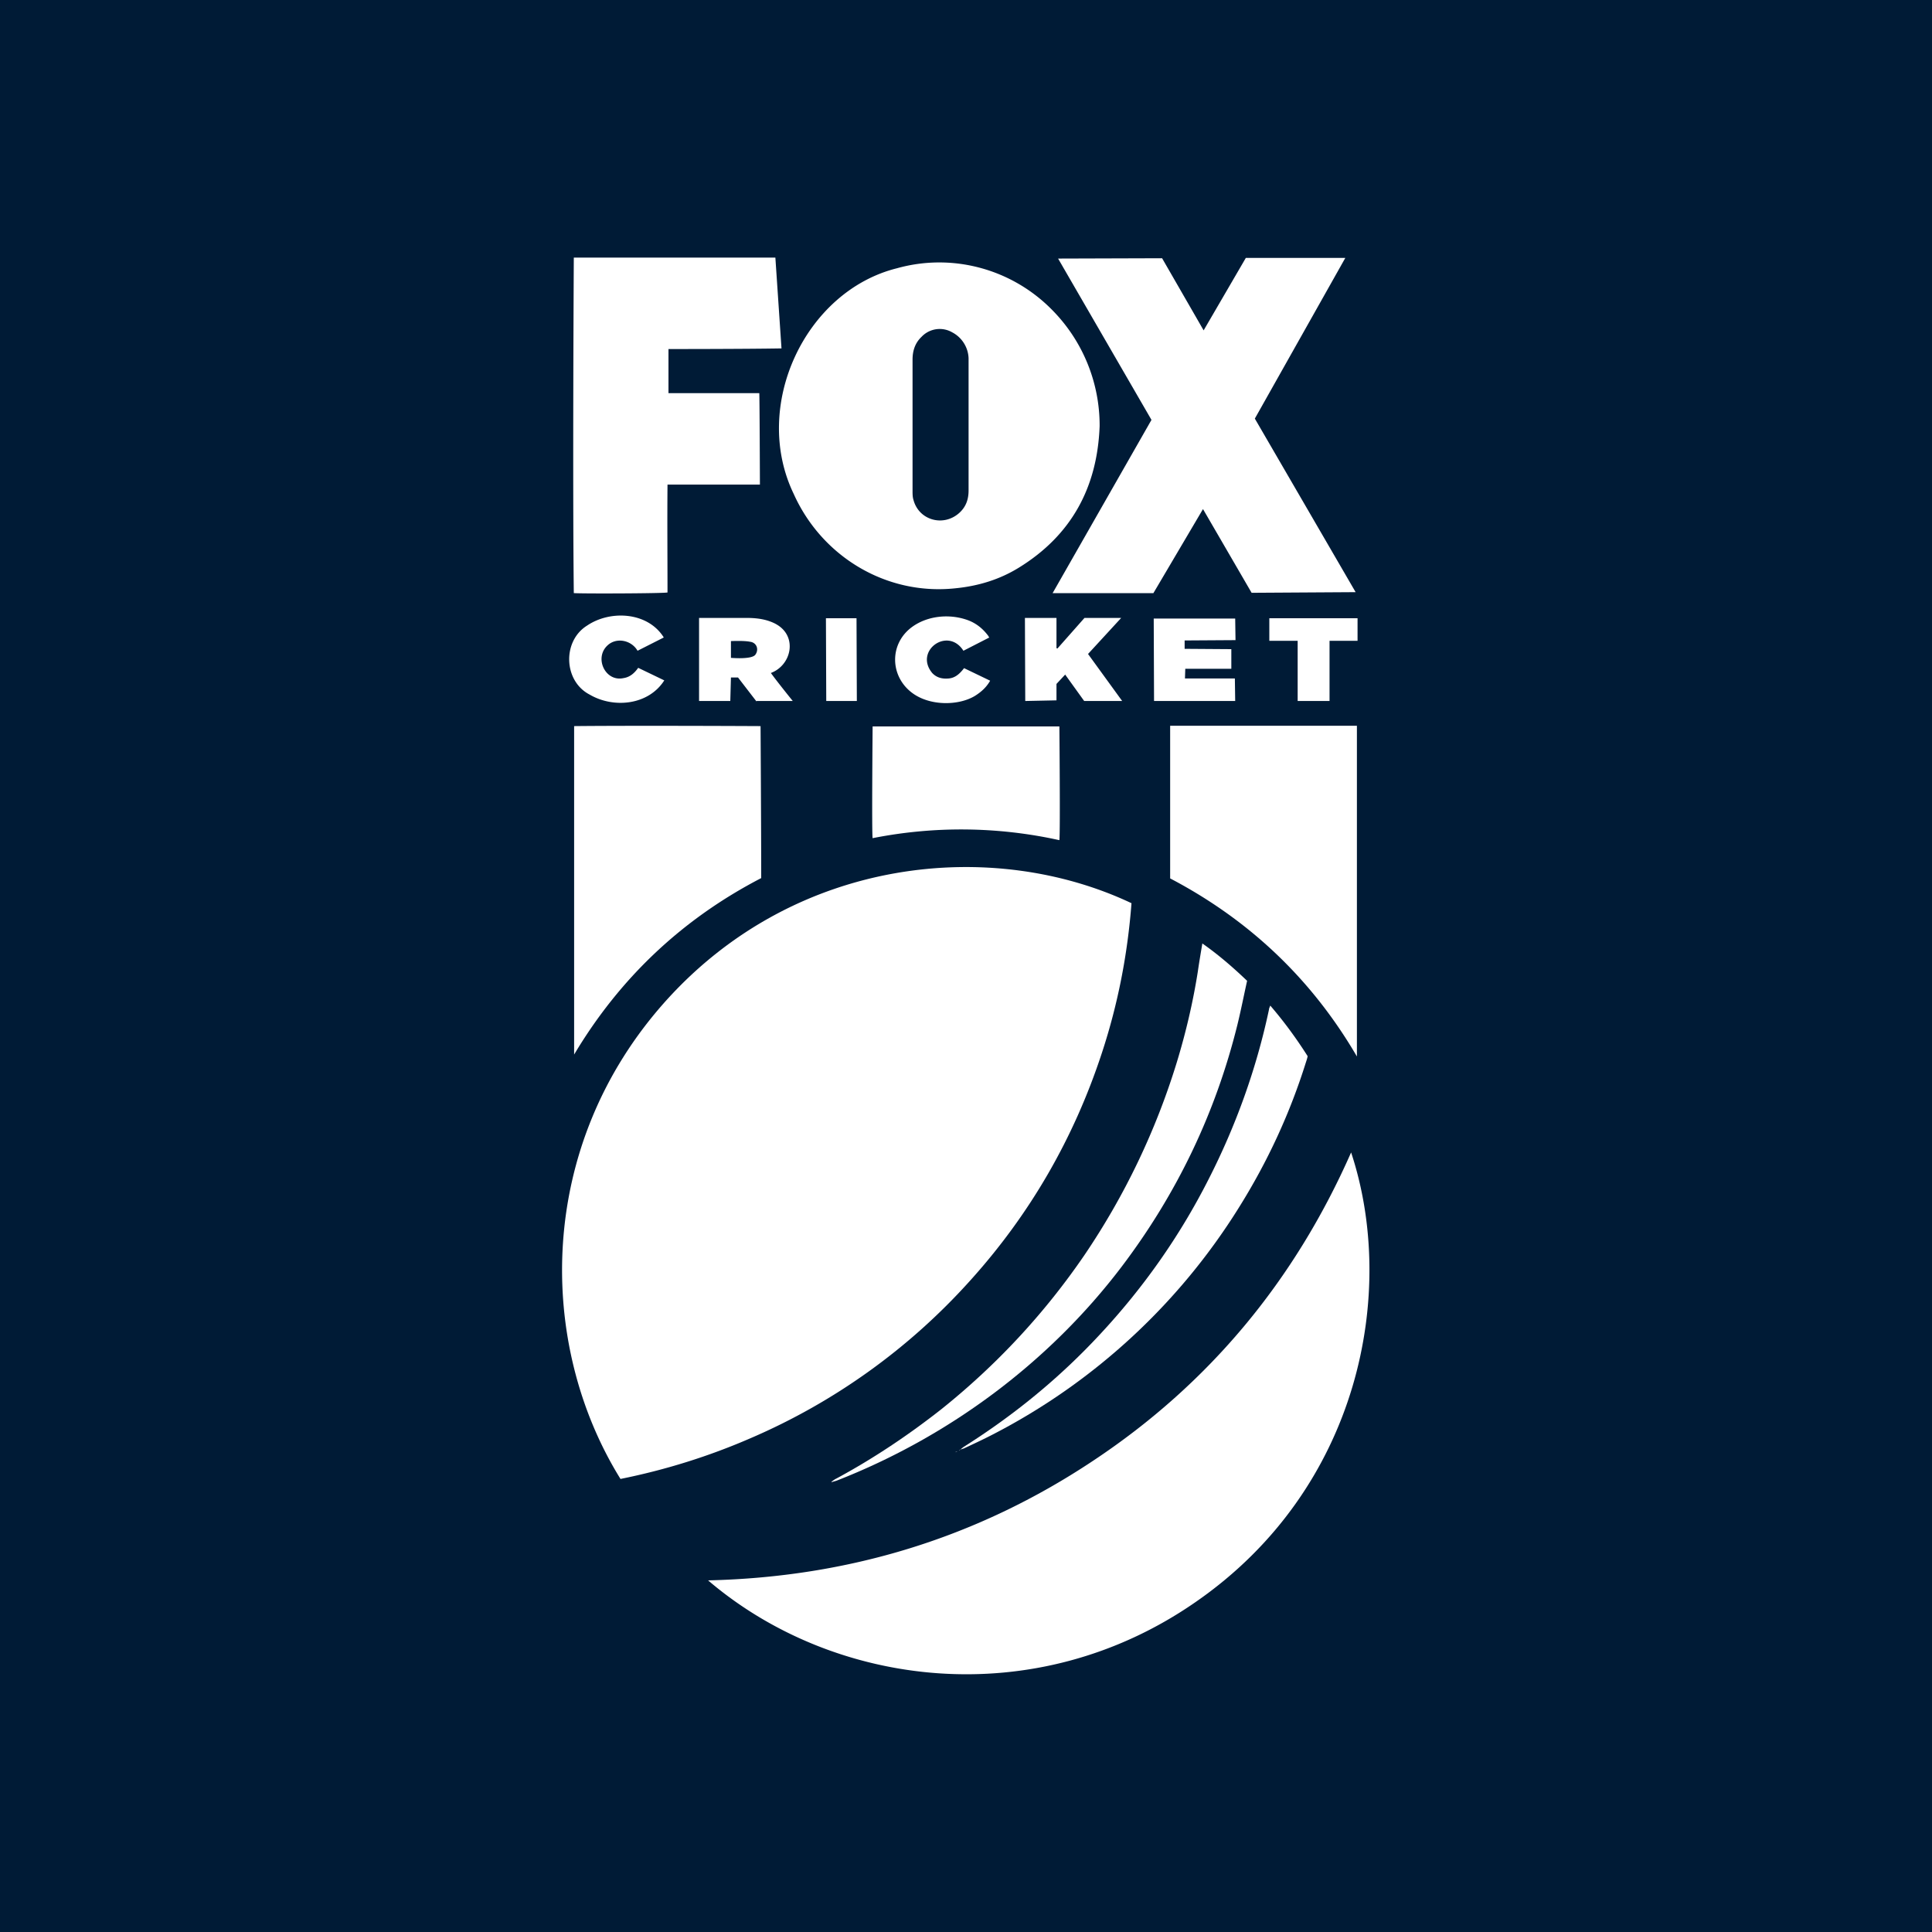 <svg xmlns="http://www.w3.org/2000/svg" viewBox="0 0 60 60"><path fill="#001b36" d="M0 0h60v60H0z"/><g fill="#fff"><path d="M35.14 28.04c-.12 1.59-.42 3.14-.92 4.66-.87 2.65-2.23 5.01-4.1 7.08a19.523 19.523 0 0 1-6.8 4.88c-1.31.57-2.66.99-4.05 1.27-2.6-4.19-2.64-10.35 1.42-14.86 4.05-4.49 10.16-5.05 14.45-3.02ZM21.99 49.08c4.35-.1 8.34-1.31 11.95-3.71 3.62-2.4 6.27-5.61 8.02-9.58 1.43 4.32.29 10.43-4.84 13.97-4.98 3.45-11.22 2.66-15.13-.68Zm12.16-35.85c-.07 1.9-.87 3.39-2.51 4.4-.6.37-1.26.57-1.97.64-2.15.23-4.15-.99-5.02-2.93-1.32-2.73.35-6.3 3.21-7.01 1.72-.48 3.56.02 4.81 1.29a5.1 5.1 0 0 1 1.48 3.61Zm-5.81-.02v2.03c0 .1 0 .2.03.29.17.63.93.84 1.42.4.21-.19.29-.42.29-.7v-4.11a.95.95 0 0 0-.51-.8.775.775 0 0 0-.95.14c-.2.19-.28.43-.28.71v2.04Z"/><path d="m38.97 13 3.13 5.39-3.23.02-1.51-2.6-1.54 2.61h-3.13l3.07-5.38-2.9-5.01 3.23-.01 1.29 2.24 1.31-2.25h3.09L38.97 13zM17.82 8h6.26l.19 2.82c-1.1.02-3.43.02-3.51.02v1.37h2.82c.01.01.02 2.84.02 2.84h-2.87c-.01 1.12 0 2.23 0 3.35-.13.03-2.62.04-2.9.02h-.01c-.04-3.45 0-10.39 0-10.41Zm18.52 14.54h5.8v10.27c-1.4-2.4-3.34-4.24-5.8-5.53v-4.74Zm-12.72.01s.02 3.14.02 4.72c-2.45 1.27-4.39 3.1-5.81 5.48v-10.2c1.92-.02 5.79 0 5.79 0Zm2.2 23.47s.1-.08.15-.1c1.15-.62 2.24-1.35 3.27-2.16 1.71-1.37 3.19-2.96 4.43-4.77a22.34 22.34 0 0 0 2.88-6.01c.28-.92.5-1.86.65-2.81.04-.28.09-.57.14-.87.5.35.95.74 1.39 1.16-.1.45-.19.91-.3 1.36-.68 2.75-1.88 5.25-3.59 7.51-2.26 2.98-5.37 5.29-8.85 6.65-.05.02-.11.03-.16.05Zm7.07-19.93a14.12 14.12 0 0 0-5.79-.06c-.03-.13 0-3.47 0-3.47h5.8s.03 3.29 0 3.53Z"/><path d="M29.8 45.04s.08-.07.12-.1c1.57-.99 2.99-2.15 4.25-3.51 1.34-1.44 2.46-3.03 3.35-4.78.86-1.68 1.5-3.46 1.89-5.3 0-.03.02-.07.04-.12.43.5.81 1.02 1.16 1.57-.01.06-.03.12-.05.18-.5 1.6-1.2 3.11-2.09 4.53a19.559 19.559 0 0 1-7.64 7.04c-.29.15-.59.29-.89.43-.05.02-.1.03-.15.05Zm-6.31-23.26-.57-.74h-.22l-.02.73h-.97v-2.58h1.48c.22 0 .45.02.67.09.09.03.19.07.27.12.64.38.45 1.26-.19 1.5.21.29.68.87.68.87H23.5Zm-.79-1.35s.65.06.76-.1c.12-.17.03-.38-.17-.4-.19-.04-.59-.02-.59-.02v.52Zm14.09-.54v.26l1.45.01v.61h-1.43l-.01.3h1.55l.01.7h-2.52l-.01-2.56h2.53l.01.67-1.58.01zm-1.94 1.88h-1.18l-.59-.82-.27.29v.51l-.97.02-.01-2.58h.98v.94l.03.01.84-.95h1.14l-1.03 1.12 1.06 1.46zM20.61 19.8l-.81.41c-.19-.33-.66-.43-.94-.16-.41.39-.06 1.13.5 1.01.2-.03.34-.15.46-.32l.81.39c-.49.77-1.57.88-2.32.44-.81-.42-.85-1.66-.08-2.14.72-.49 1.88-.43 2.38.36Zm10.11 0-.8.41c-.48-.76-1.54 0-.97.69.14.15.32.19.52.17.2-.02.34-.15.47-.32l.81.39c-.12.21-.28.35-.47.47-.51.31-1.4.32-1.95-.09-.7-.52-.72-1.54.01-2.06.48-.34 1.14-.4 1.69-.21.26.09.47.25.64.47.02.02.03.05.06.09Zm8.7.1v-.7h2.74v.7h-.87v1.87h-.99V19.9h-.88zm-12.82-.7.01 2.57h-.95l-.01-2.57h.95zm3.14 25.87.06-.03-.06.03Zm-.06.03.06-.03-.06.02Zm-3.87.91s-.02.02 0 0h.01Zm3.87-.91-.01.01.01-.01z"/></g></svg>